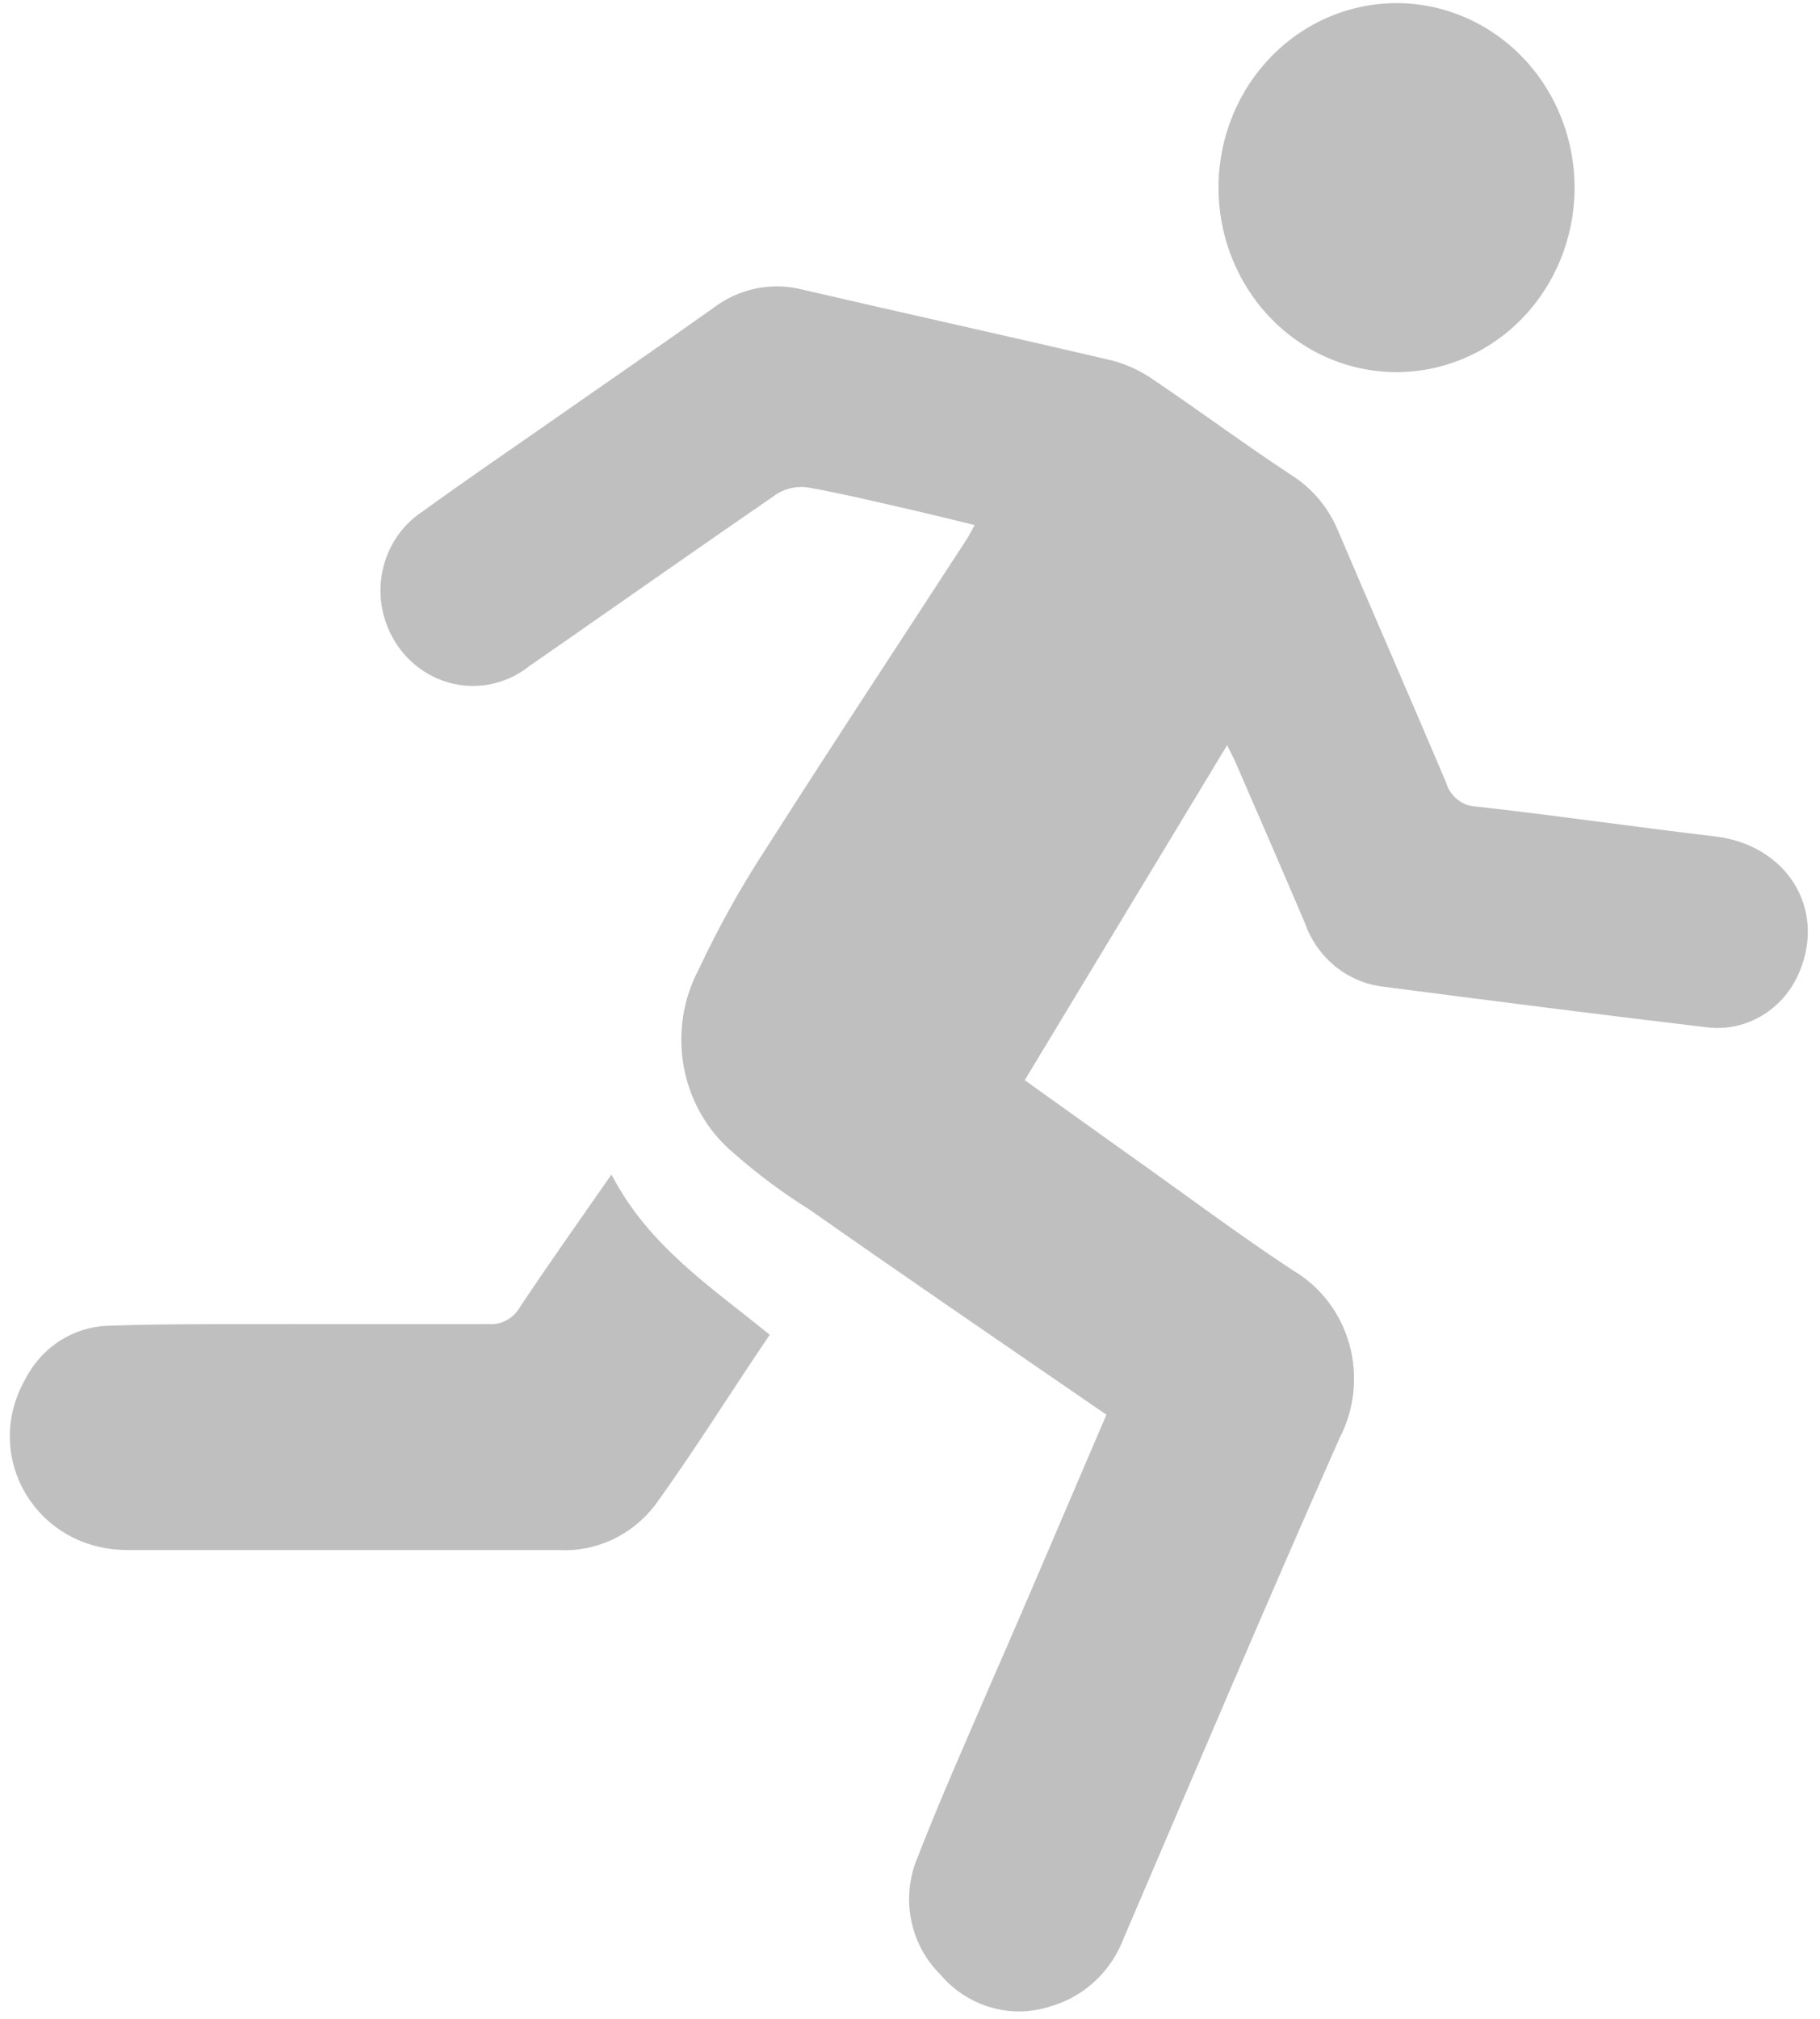 <?xml version="1.0" encoding="UTF-8"?> <svg xmlns="http://www.w3.org/2000/svg" width="92" height="102" viewBox="0 0 92 102" fill="none"><g opacity="0.38"><path d="M55.929 71.479C50.869 67.999 45.859 64.581 40.929 61.122C39.577 60.278 38.292 59.322 37.089 58.264C35.782 57.173 34.89 55.64 34.57 53.934C34.249 52.228 34.522 50.46 35.339 48.942C36.307 46.874 37.416 44.88 38.659 42.976C42.029 37.684 45.489 32.443 48.909 27.181C49.009 27.015 49.099 26.839 49.269 26.529C48.269 26.28 47.269 26.042 46.349 25.824C44.529 25.41 42.709 24.965 40.869 24.633C40.324 24.546 39.766 24.656 39.289 24.944C35.099 27.823 30.939 30.754 26.759 33.654C26.148 34.14 25.432 34.462 24.673 34.592C23.913 34.722 23.135 34.656 22.406 34.4C21.677 34.144 21.02 33.706 20.494 33.124C19.968 32.542 19.588 31.835 19.389 31.065C19.134 30.085 19.191 29.046 19.552 28.102C19.912 27.158 20.556 26.359 21.389 25.824C23.499 24.291 25.659 22.821 27.799 21.329C30.549 19.403 33.319 17.507 36.059 15.56C36.696 15.074 37.428 14.739 38.204 14.578C38.98 14.417 39.78 14.434 40.549 14.628C45.759 15.84 50.989 16.989 56.199 18.212C56.944 18.405 57.651 18.731 58.289 19.175C60.639 20.76 62.929 22.458 65.289 24.012C66.335 24.672 67.156 25.653 67.639 26.819C69.449 31.065 71.299 35.291 73.099 39.537C73.198 39.877 73.397 40.176 73.668 40.393C73.938 40.61 74.267 40.734 74.609 40.749C78.609 41.195 82.669 41.785 86.699 42.261C90.299 42.686 92.319 45.886 90.959 49.108C90.581 50.022 89.93 50.787 89.103 51.292C88.276 51.797 87.314 52.015 86.359 51.914C80.849 51.262 75.359 50.558 69.849 49.843C68.979 49.729 68.155 49.369 67.469 48.803C66.783 48.237 66.26 47.486 65.959 46.632C64.819 43.95 63.649 41.267 62.489 38.595C62.379 38.326 62.239 38.077 62.029 37.652L51.799 54.576L57.279 58.491C59.969 60.397 62.609 62.375 65.359 64.188C66.748 64.999 67.773 66.343 68.213 67.93C68.652 69.518 68.471 71.22 67.709 72.671C63.999 81.039 60.429 89.47 56.819 97.891C56.51 98.72 56.02 99.465 55.387 100.065C54.754 100.665 53.994 101.105 53.169 101.35C52.179 101.689 51.115 101.717 50.11 101.431C49.105 101.146 48.203 100.559 47.519 99.745C46.775 99.008 46.266 98.055 46.059 97.011C45.851 95.968 45.956 94.883 46.359 93.903C47.539 90.868 48.869 87.896 50.149 84.913C52.089 80.49 53.949 76.078 55.929 71.479Z" fill="#575756"></path><path d="M30.91 59.341C32.78 62.955 35.91 64.996 38.91 67.44C36.93 70.35 35.09 73.323 33.09 76.078C32.507 76.826 31.76 77.42 30.912 77.809C30.063 78.198 29.137 78.372 28.21 78.315C20.96 78.315 13.7 78.315 6.44 78.315C1.83 78.315 -0.95 73.592 1.28 69.677C1.685 68.888 2.283 68.223 3.015 67.75C3.748 67.277 4.587 67.013 5.45 66.984C8.58 66.87 11.71 66.912 14.84 66.901C18.13 66.901 21.42 66.901 24.71 66.901C25.025 66.923 25.34 66.853 25.619 66.699C25.898 66.546 26.131 66.314 26.29 66.031C27.77 63.805 29.34 61.599 30.91 59.341Z" fill="#575756"></path><path d="M70.689 0.159C73.076 0.185 75.355 1.192 77.025 2.959C78.695 4.725 79.619 7.107 79.594 9.579C79.569 12.051 78.597 14.412 76.891 16.142C75.185 17.871 72.886 18.828 70.499 18.802C69.317 18.789 68.15 18.535 67.062 18.055C65.975 17.575 64.99 16.877 64.163 16.002C63.336 15.128 62.684 14.093 62.243 12.957C61.802 11.821 61.582 10.606 61.594 9.382C61.607 8.158 61.852 6.948 62.316 5.822C62.779 4.696 63.453 3.676 64.297 2.82C65.142 1.963 66.141 1.287 67.238 0.831C68.335 0.374 69.507 0.146 70.689 0.159Z" fill="#575756"></path></g></svg> 